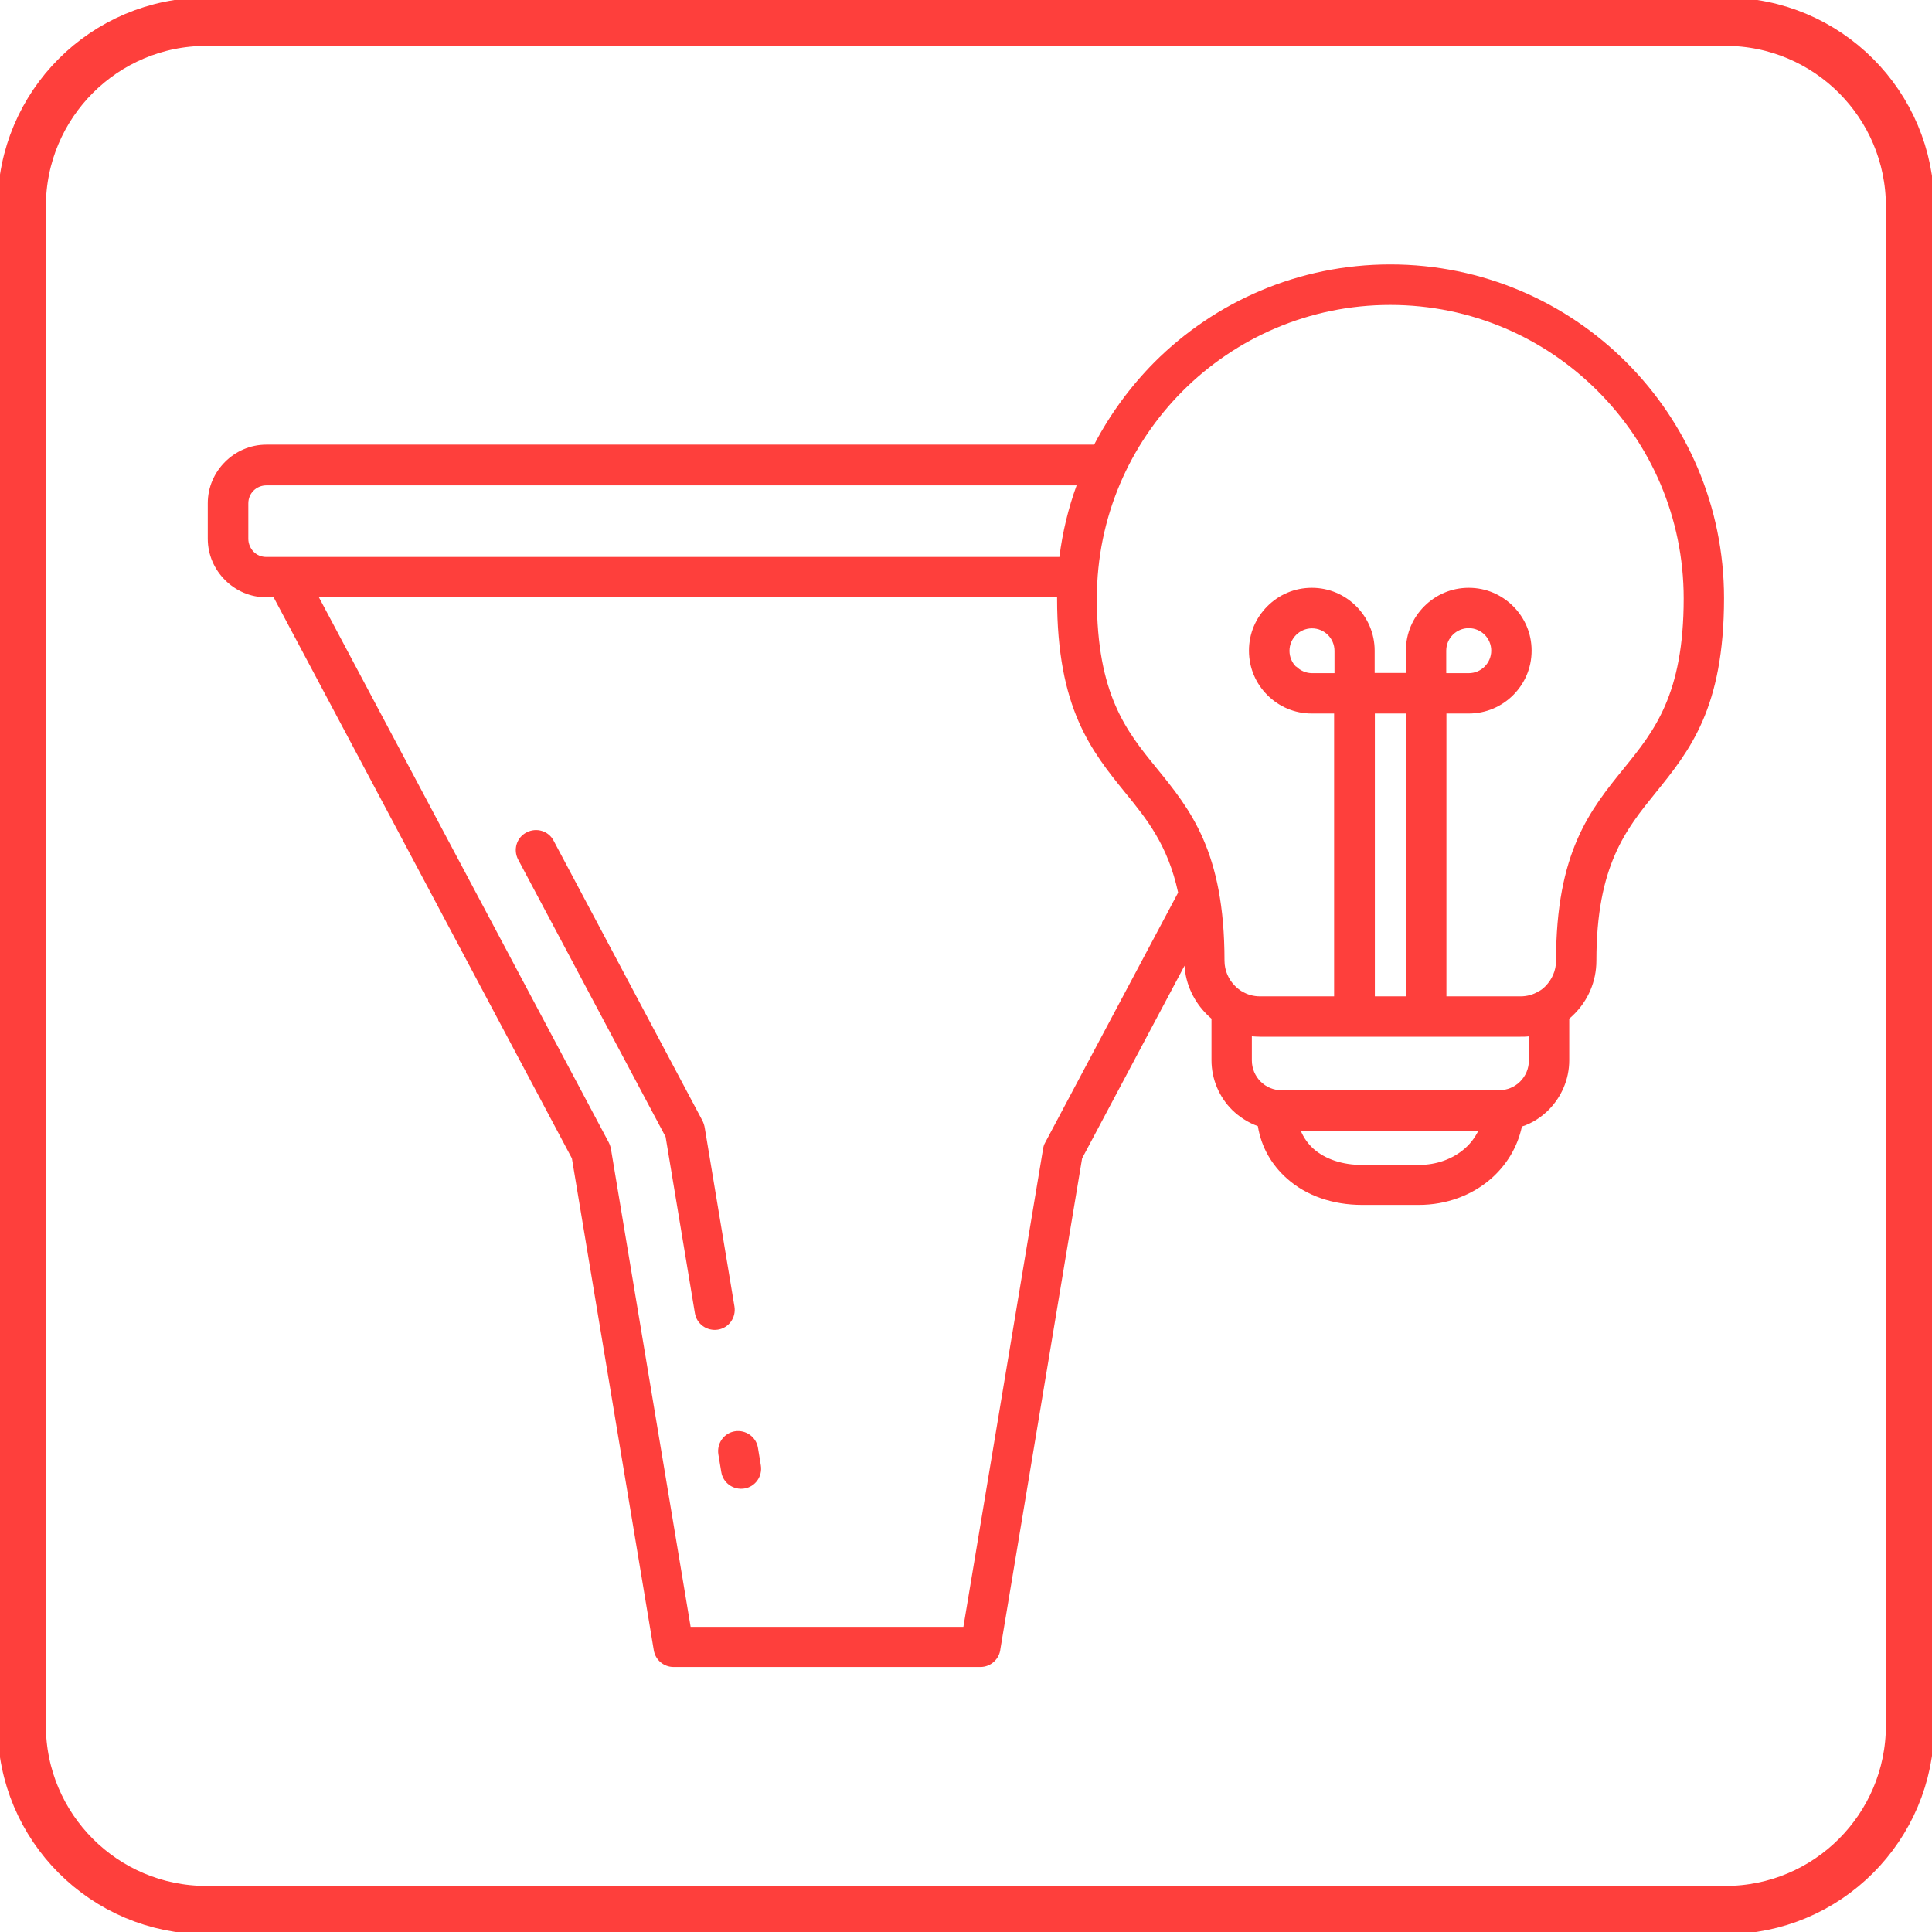 <svg xmlns="http://www.w3.org/2000/svg" width="90" height="90" viewBox="0 0 90 90" fill="none"><g clip-path="url(#clip0_490_430)"><path fill-rule="evenodd" clip-rule="evenodd" d="M67.38 31.359H68.42C68.709 31.359 68.971 31.241 69.161 31.051C69.35 30.861 69.468 30.599 69.468 30.31C69.468 30.021 69.35 29.759 69.161 29.569C68.971 29.38 68.709 29.262 68.42 29.262C68.13 29.262 67.868 29.38 67.678 29.569C67.489 29.759 67.371 30.021 67.371 30.31V31.349L67.38 31.359ZM60.386 31.051C60.575 31.241 60.837 31.359 61.127 31.359H62.166V30.319C62.166 30.03 62.048 29.768 61.859 29.578C61.669 29.389 61.407 29.271 61.118 29.271C60.828 29.271 60.566 29.389 60.377 29.578C60.187 29.768 60.069 30.03 60.069 30.319C60.069 30.608 60.187 30.871 60.377 31.06L60.386 31.051ZM64.046 46.414H65.501V33.238H64.046V46.414ZM74.429 18.219C76.896 20.686 78.433 24.102 78.433 27.879C78.433 32.362 77.05 34.061 75.667 35.769C74.077 37.73 72.486 39.682 72.486 44.761C72.486 45.212 72.296 45.628 71.998 45.935C71.899 46.035 71.799 46.116 71.682 46.179H71.673C71.429 46.333 71.14 46.414 70.832 46.414H67.38V33.238H68.42C69.224 33.238 69.956 32.913 70.489 32.38C71.022 31.847 71.348 31.124 71.348 30.31C71.348 29.497 71.022 28.774 70.489 28.241C69.956 27.708 69.233 27.382 68.42 27.382C67.606 27.382 66.883 27.708 66.35 28.241C65.817 28.774 65.492 29.497 65.492 30.31V31.349H64.037V30.31C64.037 29.506 63.711 28.774 63.178 28.241C62.645 27.708 61.922 27.382 61.109 27.382C60.295 27.382 59.572 27.708 59.039 28.241C58.506 28.774 58.181 29.497 58.181 30.31C58.181 31.124 58.506 31.847 59.039 32.38C59.572 32.913 60.295 33.238 61.109 33.238H62.148V46.414H58.696C58.388 46.414 58.099 46.333 57.855 46.179H57.846C57.729 46.107 57.62 46.017 57.53 45.926C57.232 45.628 57.042 45.212 57.042 44.752C57.042 39.664 55.451 37.712 53.861 35.76C52.478 34.061 51.096 32.353 51.096 27.87C51.096 24.102 52.623 20.686 55.099 18.21C57.566 15.742 60.982 14.206 64.76 14.206C68.537 14.206 71.944 15.733 74.42 18.21H74.429V18.219ZM58.316 48.276V49.397C58.316 49.776 58.47 50.129 58.723 50.382C58.976 50.635 59.319 50.788 59.708 50.788H69.829C70.209 50.788 70.561 50.635 70.814 50.382C71.067 50.129 71.221 49.785 71.221 49.397V48.276C71.094 48.294 70.959 48.294 70.832 48.294H58.714C58.578 48.294 58.452 48.285 58.325 48.276H58.316ZM68.862 52.668H60.593C60.729 53.002 60.937 53.291 61.19 53.517C61.741 54.005 62.545 54.267 63.449 54.267H66.097C66.928 54.267 67.678 53.987 68.23 53.508C68.501 53.273 68.709 52.993 68.871 52.668H68.862ZM33.464 67.751C33.383 67.236 33.726 66.757 34.232 66.675C34.739 66.594 35.227 66.937 35.308 67.444L35.443 68.266C35.525 68.781 35.181 69.26 34.675 69.341C34.16 69.423 33.681 69.079 33.6 68.573L33.464 67.751ZM24.138 40.043C23.894 39.582 24.066 39.013 24.527 38.778C24.988 38.534 25.557 38.706 25.792 39.167L32.723 52.207C32.777 52.316 32.814 52.433 32.832 52.55L34.214 60.864C34.296 61.38 33.952 61.859 33.446 61.94C32.931 62.021 32.452 61.678 32.371 61.172L31.006 52.957L24.138 40.043ZM12.724 27.825H12.408C11.658 27.825 10.98 27.518 10.483 27.021C9.986 26.524 9.679 25.846 9.679 25.096V23.442C9.679 22.692 9.986 22.014 10.483 21.517C10.98 21.02 11.658 20.713 12.408 20.713H50.969C51.71 19.294 52.659 18.002 53.779 16.872C56.59 14.062 60.476 12.318 64.769 12.318C69.061 12.318 72.947 14.062 75.758 16.872C78.568 19.683 80.312 23.569 80.312 27.861C80.312 32.994 78.713 34.964 77.122 36.934C75.749 38.633 74.366 40.323 74.366 44.752C74.366 45.727 73.968 46.613 73.327 47.246C73.254 47.318 73.182 47.39 73.101 47.454V49.388C73.101 50.291 72.73 51.105 72.143 51.701C71.799 52.044 71.375 52.325 70.896 52.478C70.688 53.454 70.173 54.276 69.468 54.9C68.582 55.677 67.389 56.129 66.097 56.129H63.449C62.094 56.129 60.855 55.704 59.961 54.909C59.256 54.286 58.759 53.463 58.596 52.46C58.144 52.297 57.738 52.035 57.394 51.701C56.807 51.114 56.436 50.291 56.436 49.388V47.454C56.355 47.39 56.283 47.318 56.211 47.246C55.623 46.658 55.234 45.863 55.18 44.986L50.409 53.96L46.604 76.806C46.559 77.285 46.152 77.655 45.673 77.655H31.377C30.925 77.655 30.527 77.33 30.455 76.869L26.641 53.96L12.742 27.816L12.724 27.825ZM49.234 27.825H14.857L28.358 53.219C28.413 53.328 28.449 53.445 28.467 53.563L32.172 75.785H44.878L48.592 53.508C48.61 53.4 48.637 53.31 48.692 53.219L54.882 41.58C54.403 39.365 53.418 38.154 52.433 36.944C50.843 34.982 49.243 33.012 49.243 27.87V27.816L49.234 27.825ZM50.147 22.611H12.408C12.182 22.611 11.965 22.701 11.812 22.855C11.658 23.008 11.568 23.216 11.568 23.451V25.105C11.568 25.331 11.667 25.548 11.812 25.701C11.965 25.855 12.173 25.945 12.408 25.945H49.351C49.496 24.789 49.767 23.668 50.156 22.602L50.147 22.611Z" fill="#FE3F3C"></path><path d="M80.375 1.012H9.615C4.864 1.012 1.012 4.864 1.012 9.615V80.376C1.012 85.127 4.864 88.979 9.615 88.979H80.375C85.127 88.979 88.978 85.127 88.978 80.376V9.615C88.978 4.864 85.127 1.012 80.375 1.012Z" stroke="#FE3F3C" stroke-width="2.25" stroke-miterlimit="10"></path></g><defs><clipPath id="clip0_490_430"><rect width="90" height="90" fill="white"></rect></clipPath></defs></svg>